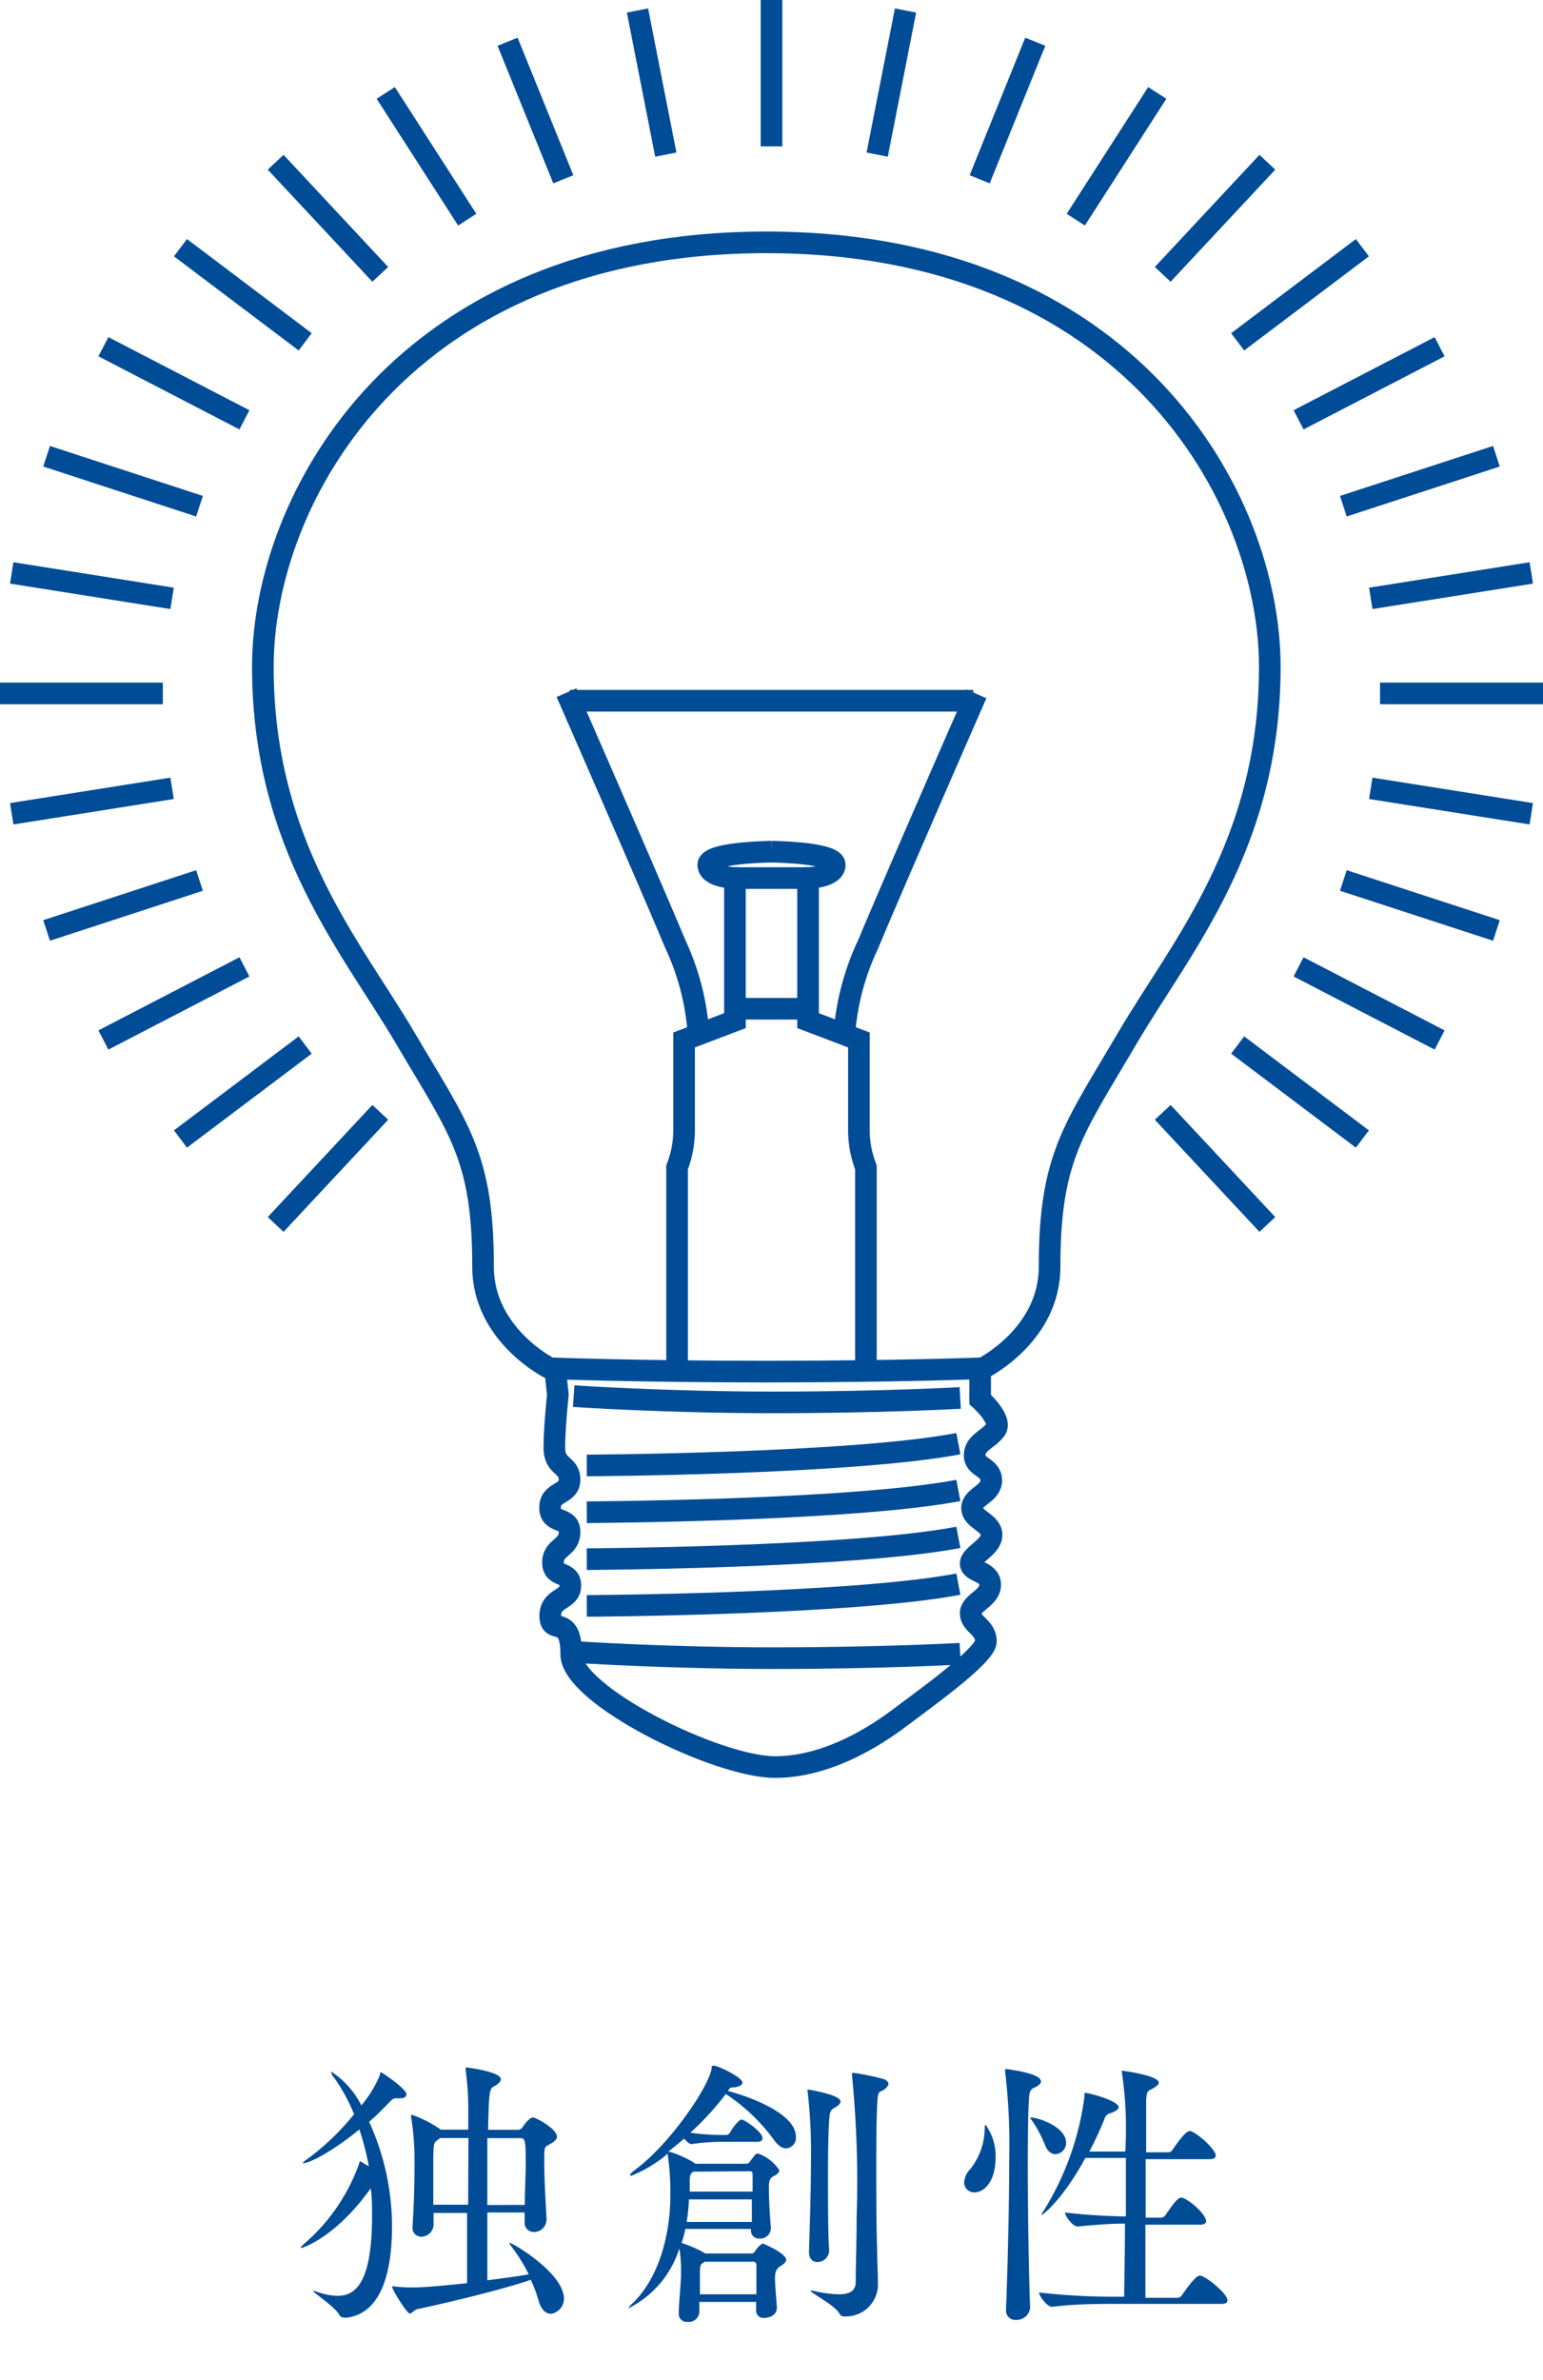 <?xml version="1.0" encoding="utf-8"?><svg xmlns="http://www.w3.org/2000/svg" viewBox="0 0 101.32 156.24"><defs><style>.cls-1,.cls-3{fill:none;}.cls-2{fill:#004c97;}.cls-3{stroke:#004c97;stroke-miterlimit:10;stroke-width:1.42px;}</style></defs><title>ov-1</title><g id="レイヤー_2" data-name="レイヤー 2"><g id="dirscription"><rect class="cls-1" x="14.01" y="132.33" width="71.36" height="23.91"/><path class="cls-1" d="M50.29,15.91c-23.82,0-33.06,16.73-33.06,27.86,0,11.73,5.83,18.39,9.36,24.39s5.1,7.75,5.1,15c0,4.48,4.38,6.66,4.38,6.66s5.71.22,14.22.22,14.22-.22,14.22-.22,4.38-2.18,4.38-6.66c0-7.21,1.58-9,5.1-15s9.36-12.67,9.36-24.39C83.34,32.64,74.11,15.91,50.29,15.91Z"/><path class="cls-2" d="M24.4,143.57c-2.33,3.32-4.56,4-4.61,4s-.06,0-.06,0,.07-.13.19-.23a12.46,12.46,0,0,0,3.68-5.36c0-.06,0-.09.06-.09s0,0,.56.32a17.5,17.5,0,0,0-.62-2.42c-2,1.61-3.32,2.21-3.68,2.21,0,0-.06,0-.06,0s.11-.13.39-.32a16.5,16.5,0,0,0,3-2.89,11.8,11.8,0,0,0-1.31-2.4.87.87,0,0,1-.21-.41s0,0,0,0a5.71,5.71,0,0,1,2,2.23,7.77,7.77,0,0,0,1.22-2c0-.13,0-.17.07-.17s1.67,1.09,1.67,1.44c0,.15-.13.26-.39.26a.69.69,0,0,1-.19,0H26c-.17,0-.26.09-.41.24-.41.43-.86.88-1.35,1.31a16.55,16.55,0,0,1,1.5,6.85c0,5.18-2,5.87-2.93,6a.71.71,0,0,1-.19,0,.38.38,0,0,1-.36-.21c-.3-.53-1.71-1.43-1.71-1.56s0,0,0,0l.22.06a4.34,4.34,0,0,0,1.39.28c1.13,0,2.27-.75,2.27-5.25,0-.6,0-1.22-.09-1.82Zm11.48,2.16a.81.81,0,0,1-.81.79.6.6,0,0,1-.62-.66v-.62H32c0,1.63,0,3.21,0,4.45,1-.13,2-.26,2.72-.39a11.51,11.51,0,0,0-1.16-1.86.45.45,0,0,1-.11-.21,0,0,0,0,1,0,0c.22,0,3.58,2,3.58,3.66a1,1,0,0,1-.84,1c-.34,0-.66-.26-.83-.88a8,8,0,0,0-.51-1.35c-1.86.64-5.29,1.46-7.46,1.93-.22.06-.32.28-.49.28s-1.16-1.56-1.16-1.78a0,0,0,0,1,0,0l.13,0a9.1,9.1,0,0,0,1.22.07c.84,0,2.36-.15,3.58-.28,0-1.12,0-2.83,0-4.61H28.47c0,.26,0,.52,0,.79a.82.82,0,0,1-.8.77.57.57,0,0,1-.58-.64v-.08c.13-1.93.13-3.64.13-4.37A17.53,17.53,0,0,0,27,139a.39.39,0,0,1,0-.13s0-.06,0-.06a7.57,7.57,0,0,1,1.84.92l.09.07h1.82c0-.39,0-.75,0-1a20.18,20.18,0,0,0-.17-2.89.35.35,0,0,1,0-.11c0-.06,0-.08.06-.08s2.25.28,2.25.77c0,.15-.17.32-.45.47s-.34.23-.39,2.85h2a.42.42,0,0,0,.28-.19c.07-.13.45-.62.66-.62s1.58.75,1.58,1.26c0,.21-.21.36-.53.53s-.3.17-.3,1.2.08,2.44.15,3.66Zm-5.12-5.38H28.9l-.19.15c-.26.19-.26.21-.26,2.34,0,.6,0,1.24,0,1.89h2.29Zm3.7,4.39c0-1,.06-1.86.06-2.64,0-1.41,0-1.74-.32-1.74H32c0,1.29,0,2.85,0,4.39Z"/><path class="cls-2" d="M51,151.56c0,.38-.43.6-.81.6a.48.48,0,0,1-.54-.47v0c0-.17,0-.37,0-.58H45.92c0,.28,0,.53,0,.69a.7.7,0,0,1-.77.62.52.52,0,0,1-.58-.52v-.06c0-.66.15-1.93.15-2.61v-.13a8.6,8.6,0,0,0-.11-1.5,6.61,6.61,0,0,1-3.37,3.94,0,0,0,0,1,0,0s.06-.11.21-.26c1.89-1.74,2.57-4.76,2.57-7.16v-.37a16.8,16.8,0,0,0-.17-2.27.35.35,0,0,1,0-.11,8.41,8.41,0,0,1-2.4,1.46c-.05,0-.07,0-.07-.06s.09-.15.28-.3c2.27-1.65,4.82-5.38,5.06-6.64,0-.11,0-.23.15-.23.28,0,1.88.77,1.88,1.11,0,.15-.19.28-.58.32-.21,0-.22,0-.37.23,1.43.38,4.46,1.48,4.46,3a.69.69,0,0,1-.64.77c-.26,0-.56-.19-.86-.64a12.32,12.32,0,0,0-3.1-2.93A18,18,0,0,1,45.33,140a14.15,14.15,0,0,0,2,.15h.38a.32.32,0,0,0,.22-.15c.19-.34.58-.86.77-.86s1.37.81,1.37,1.22c0,.13-.08.24-.36.24H47.21a14.18,14.18,0,0,0-1.8.15h0c-.15,0-.32-.17-.49-.36-.34.3-.69.58-1.05.86l.09,0a7,7,0,0,1,1.63.73l.06.06H49a.27.27,0,0,0,.22-.11c.41-.56.43-.56.56-.56a2.78,2.78,0,0,1,1.39,1.09c0,.17-.15.28-.36.39s-.32.24-.32.69v.19c0,.69.07,1.84.13,2.51a.7.7,0,0,1-.75.71.52.52,0,0,1-.56-.54v-.09H45a7.4,7.4,0,0,1-.24.92,8.32,8.32,0,0,1,1.56.69h3a.3.3,0,0,0,.24-.11c.3-.49.54-.54.54-.54s1.52.62,1.52,1.07c0,.15-.17.28-.37.41s-.36.28-.36.77.09,1.43.13,2Zm-5.76-7.18a13.13,13.13,0,0,1-.15,1.48h4.28c0-.49,0-1,0-1.48Zm.28-1.82,0,0c-.21.13-.23.34-.23.6v.71h4.13c0-.39,0-.77,0-1.11,0-.11,0-.23-.21-.23Zm.77,5.91-.11.07c-.17.11-.19.11-.22.53v1.54h3.71c0-.38,0-.75,0-1.09s0-.64,0-.84a.2.2,0,0,0-.21-.21Zm8.16-.73a.78.78,0,0,1-.77.75c-.3,0-.56-.19-.56-.68v0c.06-1.89.13-4,.13-5.85a34.68,34.68,0,0,0-.22-4.67.4.4,0,0,1,0-.13s0,0,0,0,2.16.34,2.16.79c0,.13-.15.28-.34.39s-.36.15-.39.69c-.07.84-.09,2.23-.09,3.68,0,2,0,4.07.08,5.06Zm1,4.33c-.17,0-.26-.06-.37-.26-.34-.52-1.87-1.31-1.87-1.44s0,0,0,0l.15,0a7.94,7.94,0,0,0,1.72.24c.77,0,1.09-.26,1.11-.79,0-1.12.06-2.66.06-4.29a71.23,71.23,0,0,0-.3-9.27.45.45,0,0,1,0-.13s0-.06.07-.06a15.39,15.39,0,0,1,2,.41c.23.09.32.21.32.32s-.17.32-.39.43-.3.08-.34.75c-.06,1.09-.07,2.55-.07,4.13,0,1.89,0,4,.06,5.7,0,.49.05,1.73.05,2.19A2.1,2.1,0,0,1,55.44,152.06Z"/><path class="cls-2" d="M64,143.92a.66.66,0,0,1-.69-.66,1.39,1.39,0,0,1,.41-.88,4.35,4.35,0,0,0,.94-2.64c0-.17,0-.24.07-.24a3.51,3.51,0,0,1,.64,2.27C65.33,143.31,64.56,143.92,64,143.92Zm4.37-7.33c0,.15-.13.3-.36.41s-.39.15-.43.6c-.07.83-.09,2.55-.09,4.6,0,3,.06,6.79.15,9.32v0a.89.89,0,0,1-.92.77.61.61,0,0,1-.66-.68v0c.11-2.89.21-6.86.21-10A39.75,39.75,0,0,0,66,136a.65.65,0,0,0,0-.11c0-.06,0-.07.06-.07S68.33,136.1,68.33,136.59ZM70,140.64a.73.73,0,0,1-.69.77c-.26,0-.53-.17-.69-.6a7.77,7.77,0,0,0-.86-1.61c-.07-.09-.11-.15-.11-.19s0,0,.06,0C68.18,139,70,139.63,70,140.64ZM80.6,151c0,.13-.08.24-.39.24H73.07c-1.05,0-2.36,0-4,.19h0c-.32,0-.84-.71-.84-.94a43.53,43.53,0,0,0,4.89.28h.7c0-.84.05-2.74.05-4.8-.9,0-1.72.06-3.11.19h0c-.32,0-.83-.69-.83-.92,1.59.19,2.95.24,4,.26,0-1.31,0-2.66,0-3.84H71.27c-1.48,2.72-2.79,3.75-2.89,3.75a0,0,0,0,1,0,0,1,1,0,0,1,.15-.28,18.73,18.73,0,0,0,2.68-7.5c0-.23,0-.24.06-.24.24,0,2.18.51,2.18.94,0,.13-.19.28-.53.39a.51.51,0,0,0-.39.36c-.28.71-.62,1.44-1,2.16h2.36a25.18,25.18,0,0,0-.22-5.18.35.35,0,0,1,0-.13s0,0,0,0,2.42.3,2.42.79c0,.11-.15.24-.36.36-.36.21-.43.13-.47.81,0,.38,0,1.71,0,3.4h1.46a.35.35,0,0,0,.28-.17c.13-.21.83-1.22,1.09-1.22a.23.23,0,0,1,.11,0c.56.23,1.63,1.22,1.63,1.61,0,.11-.09.23-.39.23H75.23c0,1.2,0,2.55,0,3.84h1a.38.38,0,0,0,.3-.17c.3-.43.77-1.14,1-1.14a.24.24,0,0,1,.11,0c.58.21,1.56,1.13,1.56,1.54,0,.11-.09.23-.39.23H75.21c0,2.19,0,4.15,0,4.8h2.1a.38.38,0,0,0,.3-.17c.13-.19.88-1.28,1.14-1.28a.24.24,0,0,1,.11,0C79.36,149.55,80.6,150.6,80.6,151Z"/><path class="cls-3" d="M50.32,15.91c-23.82,0-33.06,16.73-33.06,27.86,0,11.73,5.83,18.39,9.36,24.39s5.1,7.75,5.1,15c0,4.48,4.38,6.66,4.38,6.66s5.71.22,14.22.22,14.22-.22,14.22-.22,4.38-2.18,4.38-6.66c0-7.21,1.58-9,5.1-15s9.36-12.67,9.36-24.39C83.38,32.64,74.14,15.91,50.32,15.91Z"/><path class="cls-3" d="M64.36,89.8v2.07s1.52,1.34,1,2S64,94.72,64,95.54s1.09.74,1.09,1.64S63.83,98.24,63.83,99s1.28.94,1.28,1.76-1.37,1.31-1.37,1.88,1.28.49,1.28,1.39-1.28,1.15-1.28,1.88,1,.9,1,1.84-4.33,4-5.47,4.87S54.71,116,50.89,116s-13.38-4.72-13.38-7.4-1.38-1.24-1.38-2.51,1.32-1,1.32-2-1.14-.49-1.14-1.52,1.09-.94,1.09-2-1.28-.49-1.28-1.6,1.28-.82,1.28-1.84-1-.78-1-2.09.23-3.48.23-3.48l-.18-1.72"/><path class="cls-3" d="M37.67,91.65s6,.41,13.13.41,12.25-.29,12.25-.29"/><path class="cls-3" d="M37.67,108.44s6,.41,13.13.41,12.25-.29,12.25-.29"/><path class="cls-3" d="M38.53,99.27s17.32-.08,24.4-1.43"/><path class="cls-3" d="M38.53,96.2s17.32-.08,24.4-1.43"/><path class="cls-3" d="M38.53,102.35s17.32-.08,24.4-1.43"/><path class="cls-3" d="M38.53,105.42s17.32-.08,24.4-1.43"/><path class="cls-3" d="M56.86,89.8V76.63a6.7,6.7,0,0,1-.46-2.46v-5.9L53.06,67V57.64s1.75-.05,1.75-.87-4.15-.86-4.15-.86"/><line class="cls-3" x1="53.06" y1="57.64" x2="50.66" y2="57.64"/><path class="cls-3" d="M44.46,89.8V76.63a6.7,6.7,0,0,0,.46-2.46v-5.9L48.26,67V57.64s-1.75-.05-1.75-.87,4.15-.86,4.15-.86"/><line class="cls-3" x1="48.26" y1="57.64" x2="50.66" y2="57.64"/><line class="cls-3" x1="48.26" y1="66.22" x2="53.06" y2="66.22"/><path class="cls-3" d="M55.44,67.92A16.6,16.6,0,0,1,57,62c1.6-3.85,7.12-16.45,7.12-16.45"/><line class="cls-3" x1="63.91" y1="46" x2="50.66" y2="46"/><path class="cls-3" d="M45.87,67.92a16.6,16.6,0,0,0-1.55-6c-1.6-3.85-7.12-16.45-7.12-16.45"/><line class="cls-3" x1="37.41" y1="46" x2="50.66" y2="46"/><line class="cls-3" x1="10.69" y1="45.52" y2="45.52"/><line class="cls-3" x1="101.32" y1="45.52" x2="90.62" y2="45.52"/><line class="cls-3" x1="11.3" y1="51.75" x2="0.77" y2="53.42"/><line class="cls-3" x1="100.55" y1="37.61" x2="90.01" y2="39.28"/><line class="cls-3" x1="13.1" y1="57.8" x2="3.06" y2="61.08"/><line class="cls-3" x1="98.26" y1="29.95" x2="88.21" y2="33.23"/><line class="cls-3" x1="16.05" y1="63.47" x2="6.79" y2="68.27"/><line class="cls-3" x1="94.53" y1="22.76" x2="85.27" y2="27.56"/><line class="cls-3" x1="20.04" y1="68.6" x2="11.85" y2="74.77"/><line class="cls-3" x1="89.46" y1="16.26" x2="81.27" y2="22.44"/><line class="cls-3" x1="24.97" y1="73.02" x2="18.1" y2="80.38"/><line class="cls-3" x1="83.22" y1="10.65" x2="76.35" y2="18.01"/><line class="cls-3" x1="75.99" y1="6.1" x2="70.64" y2="14.42"/><line class="cls-3" x1="67.98" y1="2.74" x2="64.33" y2="11.77"/><line class="cls-3" x1="59.46" y1="0.69" x2="57.6" y2="10.15"/><line class="cls-3" x1="50.66" x2="50.66" y2="9.61"/><line class="cls-3" x1="41.86" y1="0.69" x2="43.72" y2="10.15"/><line class="cls-3" x1="33.33" y1="2.74" x2="36.99" y2="11.77"/><line class="cls-3" x1="25.33" y1="6.1" x2="30.68" y2="14.42"/><line class="cls-3" x1="76.35" y1="73.02" x2="83.22" y2="80.38"/><line class="cls-3" x1="18.1" y1="10.65" x2="24.97" y2="18.01"/><line class="cls-3" x1="81.27" y1="68.6" x2="89.46" y2="74.77"/><line class="cls-3" x1="11.85" y1="16.26" x2="20.04" y2="22.44"/><line class="cls-3" x1="85.27" y1="63.47" x2="94.53" y2="68.27"/><line class="cls-3" x1="6.79" y1="22.76" x2="16.05" y2="27.56"/><line class="cls-3" x1="88.21" y1="57.8" x2="98.26" y2="61.08"/><line class="cls-3" x1="3.06" y1="29.95" x2="13.1" y2="33.23"/><line class="cls-3" x1="90.01" y1="51.75" x2="100.55" y2="53.42"/><line class="cls-3" x1="0.77" y1="37.61" x2="11.3" y2="39.28"/></g></g></svg>